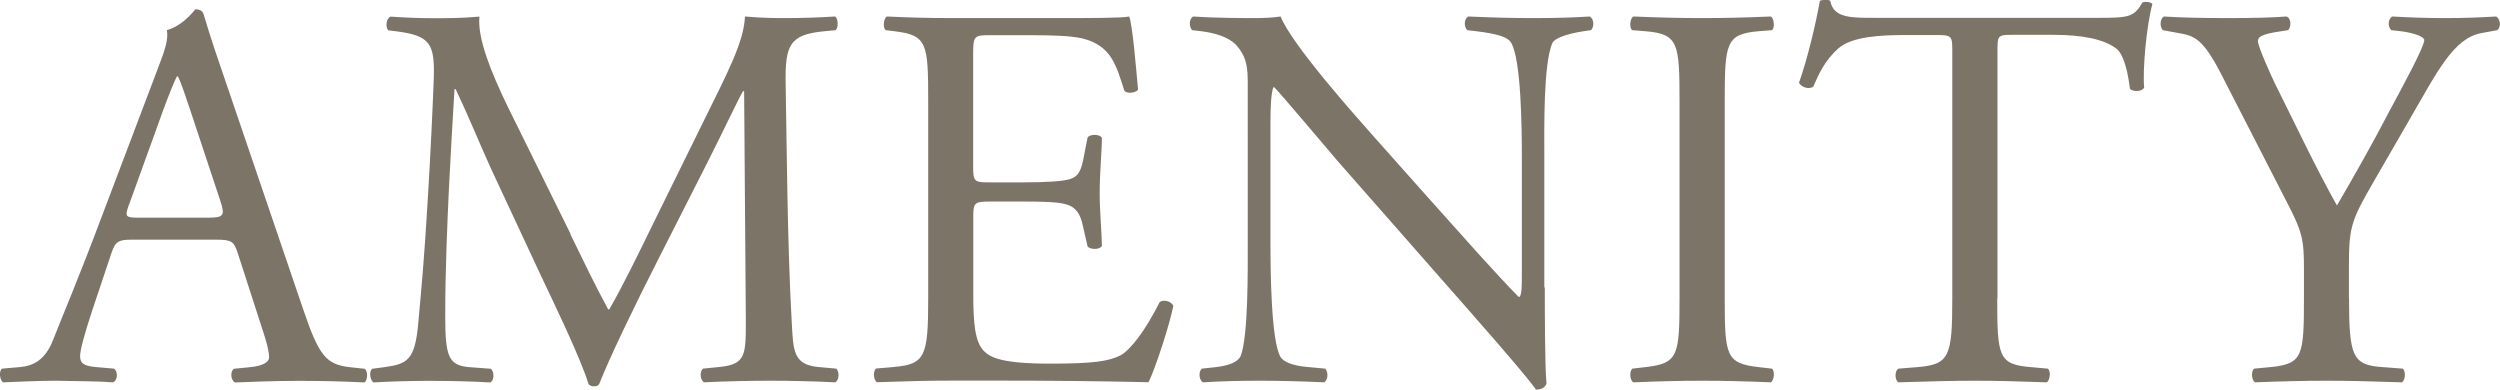 <?xml version="1.0" encoding="UTF-8"?><svg id="_イヤー_2" xmlns="http://www.w3.org/2000/svg" viewBox="0 0 204.67 31.9"><defs><style>.cls-1{fill:#7d7468;}</style></defs><g id="_イヤー_8"><g><path class="cls-1" d="M19.47,20.74c-.32-.99-.5-1.12-1.84-1.12h-6.79c-1.12,0-1.39,.13-1.71,1.08l-1.58,4.72c-.67,2.03-.99,3.24-.99,3.73,0,.54,.22,.81,1.3,.9l1.48,.13c.32,.23,.32,.95-.09,1.12-1.17-.09-2.56-.09-4.68-.13-1.48,0-3.1,.09-4.32,.13-.27-.18-.36-.9-.09-1.12l1.48-.13c1.08-.09,2.07-.58,2.7-2.21,.81-2.07,2.07-4.99,3.96-10.03L12.9,5.67c.63-1.62,.9-2.48,.76-3.2,1.08-.31,1.84-1.12,2.34-1.71,.27,0,.58,.09,.67,.41,.58,1.98,1.3,4.05,1.98,6.03l6.16,18.09c1.31,3.87,1.89,4.54,3.83,4.77l1.21,.13c.32,.23,.22,.95,0,1.12-1.84-.09-3.42-.13-5.44-.13-2.16,0-3.87,.09-5.17,.13-.36-.18-.41-.9-.09-1.12l1.31-.13c.94-.09,1.57-.36,1.57-.81,0-.5-.22-1.31-.58-2.39l-1.98-6.12Zm-8.91-4c-.36,1.04-.32,1.08,.94,1.08h5.54c1.3,0,1.39-.18,.99-1.4l-2.43-7.33c-.36-1.08-.76-2.29-1.03-2.83h-.09c-.13,.22-.58,1.3-1.08,2.65l-2.83,7.83Z"/><path class="cls-1" d="M46.69,19.16c1.03,2.12,2.02,4.18,3.1,6.17h.09c1.21-2.12,2.34-4.46,3.46-6.75l4.23-8.59c2.02-4.09,3.33-6.57,3.42-8.64,1.53,.13,2.48,.13,3.38,.13,1.12,0,2.61-.04,4-.13,.27,.18,.27,.95,.04,1.12l-.94,.09c-2.83,.27-3.2,1.12-3.15,4.28,.09,4.77,.13,13.09,.5,19.57,.13,2.25,.09,3.46,2.21,3.64l1.44,.13c.27,.27,.23,.95-.09,1.12-1.84-.09-3.69-.13-5.31-.13s-3.6,.04-5.44,.13c-.32-.22-.36-.85-.09-1.12l1.31-.13c2.21-.22,2.21-.95,2.21-3.83l-.14-18.76h-.09c-.31,.5-2.02,4.09-2.92,5.85l-4,7.88c-2.02,3.96-4.05,8.19-4.86,10.26-.09,.14-.27,.18-.45,.18-.09,0-.32-.04-.41-.18-.76-2.38-2.92-6.79-3.96-9l-4.05-8.68c-.94-2.07-1.89-4.41-2.88-6.48h-.09c-.18,2.79-.31,5.4-.45,8.01-.13,2.75-.31,6.75-.31,10.58,0,3.33,.27,4.05,2.02,4.18l1.71,.13c.32,.27,.27,.99-.04,1.12-1.53-.09-3.28-.13-4.99-.13-1.44,0-3.06,.04-4.59,.13-.27-.22-.36-.9-.09-1.12l.99-.13c1.89-.27,2.52-.54,2.79-3.69,.27-2.97,.5-5.45,.76-9.9,.23-3.73,.41-7.56,.5-10.03,.09-2.83-.27-3.51-3.01-3.87l-.72-.09c-.23-.27-.18-.94,.18-1.12,1.35,.09,2.43,.13,3.55,.13,1.04,0,2.25,0,3.74-.13-.18,1.75,.94,4.54,2.34,7.42l5.13,10.39Z"/><path class="cls-1" d="M75.99,8.23c0-4.68-.09-5.35-2.75-5.67l-.72-.09c-.27-.18-.18-.99,.09-1.12,1.93,.09,3.46,.13,5.31,.13h8.46c2.88,0,5.53,0,6.07-.13,.27,.77,.54,4,.72,5.99-.18,.27-.9,.36-1.12,.09-.68-2.12-1.08-3.69-3.42-4.28-.95-.22-2.38-.27-4.37-.27h-3.24c-1.35,0-1.35,.09-1.35,1.8V13.67c0,1.26,.13,1.26,1.49,1.26h2.61c1.89,0,3.29-.09,3.83-.27,.54-.18,.85-.45,1.08-1.57l.36-1.85c.23-.27,.99-.27,1.17,.04,0,1.08-.18,2.83-.18,4.54,0,1.62,.18,3.33,.18,4.32-.18,.31-.94,.31-1.17,.04l-.4-1.75c-.18-.81-.5-1.49-1.4-1.71-.63-.18-1.71-.22-3.46-.22h-2.61c-1.35,0-1.49,.04-1.49,1.21v6.34c0,2.38,.13,3.91,.86,4.68,.54,.54,1.48,1.04,5.44,1.04,3.46,0,4.77-.18,5.76-.68,.81-.45,2.03-2.02,3.2-4.36,.31-.23,.94-.09,1.12,.31-.32,1.58-1.44,5.04-2.03,6.25-4.05-.09-8.05-.13-12.06-.13h-4.05c-1.93,0-3.46,.04-6.12,.13-.27-.13-.36-.85-.09-1.12l1.49-.13c2.56-.22,2.79-.9,2.79-5.62V8.23Z"/><path class="cls-1" d="M126.47,23.53c0,1.35,0,6.7,.14,7.87-.09,.27-.36,.5-.86,.5-.54-.76-1.84-2.34-5.76-6.79l-10.44-11.88c-1.21-1.4-4.28-5.08-5.22-6.08h-.09c-.18,.54-.23,1.58-.23,2.92v9.81c0,2.12,.04,7.96,.81,9.32,.27,.49,1.17,.76,2.29,.85l1.39,.13c.27,.36,.22,.9-.09,1.12-2.03-.09-3.6-.13-5.26-.13-1.89,0-3.11,.04-4.68,.13-.32-.22-.36-.85-.09-1.12l1.21-.13c1.03-.13,1.75-.41,1.98-.9,.63-1.62,.58-7.11,.58-9.27V6.88c0-1.26-.04-2.21-.99-3.24-.63-.63-1.71-.94-2.79-1.08l-.77-.09c-.27-.27-.27-.94,.09-1.12,1.89,.13,4.28,.13,5.08,.13,.72,0,1.49-.04,2.07-.13,.9,2.29,6.21,8.23,7.69,9.9l4.37,4.91c3.1,3.46,5.31,5.98,7.42,8.14h.09c.18-.22,.18-.95,.18-1.89V12.77c0-2.12-.04-7.96-.9-9.31-.27-.41-.99-.67-2.79-.9l-.77-.09c-.31-.27-.27-.99,.09-1.12,2.07,.09,3.6,.13,5.31,.13,1.93,0,3.1-.04,4.63-.13,.36,.23,.36,.86,.09,1.12l-.63,.09c-1.44,.23-2.34,.58-2.52,.95-.76,1.62-.67,7.2-.67,9.27v10.75Z"/><path class="cls-1" d="M137.5,8.32c0-4.77-.09-5.53-2.75-5.76l-1.12-.09c-.27-.18-.18-.99,.09-1.12,2.25,.09,3.78,.13,5.67,.13s3.33-.04,5.58-.13c.27,.13,.36,.95,.09,1.12l-1.12,.09c-2.65,.23-2.74,.99-2.74,5.76V24.34c0,4.77,.09,5.4,2.74,5.71l1.12,.13c.27,.18,.18,.99-.09,1.12-2.25-.09-3.78-.13-5.58-.13-1.89,0-3.42,.04-5.67,.13-.27-.13-.36-.85-.09-1.12l1.12-.13c2.66-.31,2.75-.95,2.75-5.71V8.32Z"/><path class="cls-1" d="M163.51,24.43c0,4.72,.09,5.4,2.7,5.62l1.44,.13c.27,.18,.18,.99-.09,1.12-2.56-.09-4.09-.13-5.89-.13s-3.38,.04-6.25,.13c-.27-.13-.36-.9,0-1.12l1.62-.13c2.56-.22,2.79-.9,2.79-5.62V4.31c0-1.39,0-1.44-1.35-1.44h-2.47c-1.93,0-4.41,.09-5.54,1.12-1.08,.99-1.53,1.98-2.02,3.1-.36,.27-.99,.04-1.17-.31,.72-2.03,1.39-4.91,1.71-6.71,.13-.09,.72-.13,.85,0,.27,1.44,1.75,1.39,3.83,1.39h18.22c2.43,0,2.83-.09,3.51-1.26,.22-.09,.72-.04,.81,.13-.5,1.85-.81,5.49-.67,6.84-.18,.36-.95,.36-1.17,.09-.13-1.12-.45-2.79-1.12-3.29-1.04-.77-2.75-1.12-5.22-1.12h-3.2c-1.35,0-1.3,.04-1.3,1.53V24.43Z"/><path class="cls-1" d="M192.31,24.34c0,4.81,.27,5.54,2.7,5.71l1.71,.13c.27,.27,.18,.99-.09,1.12-2.79-.09-4.32-.13-6.12-.13-1.89,0-3.51,.04-5.89,.13-.27-.13-.36-.85-.09-1.12l1.39-.13c2.61-.27,2.7-.9,2.7-5.71v-2.29c0-2.47-.13-3.06-1.44-5.58l-5.31-10.35c-1.53-2.97-2.2-3.19-3.55-3.42l-1.26-.23c-.27-.31-.22-.94,.09-1.12,1.44,.09,3.06,.13,5.22,.13s3.69-.04,4.82-.13c.4,.13,.4,.86,.13,1.12l-.58,.09c-1.58,.23-1.89,.45-1.89,.81,0,.45,1.17,3.01,1.39,3.46,1.67,3.33,3.33,6.88,5.08,9.99,1.39-2.38,2.88-5,4.23-7.6,1.26-2.34,2.92-5.4,2.92-5.94,0-.27-.81-.58-1.89-.72l-.81-.09c-.32-.31-.27-.94,.09-1.12,1.62,.09,2.92,.13,4.32,.13s2.66-.04,4.18-.13c.36,.23,.41,.86,.09,1.12l-1.26,.23c-2.34,.4-3.69,3.24-5.94,7.11l-2.83,4.9c-1.98,3.42-2.12,3.83-2.12,7.29v2.34Z"/></g></g></svg>
